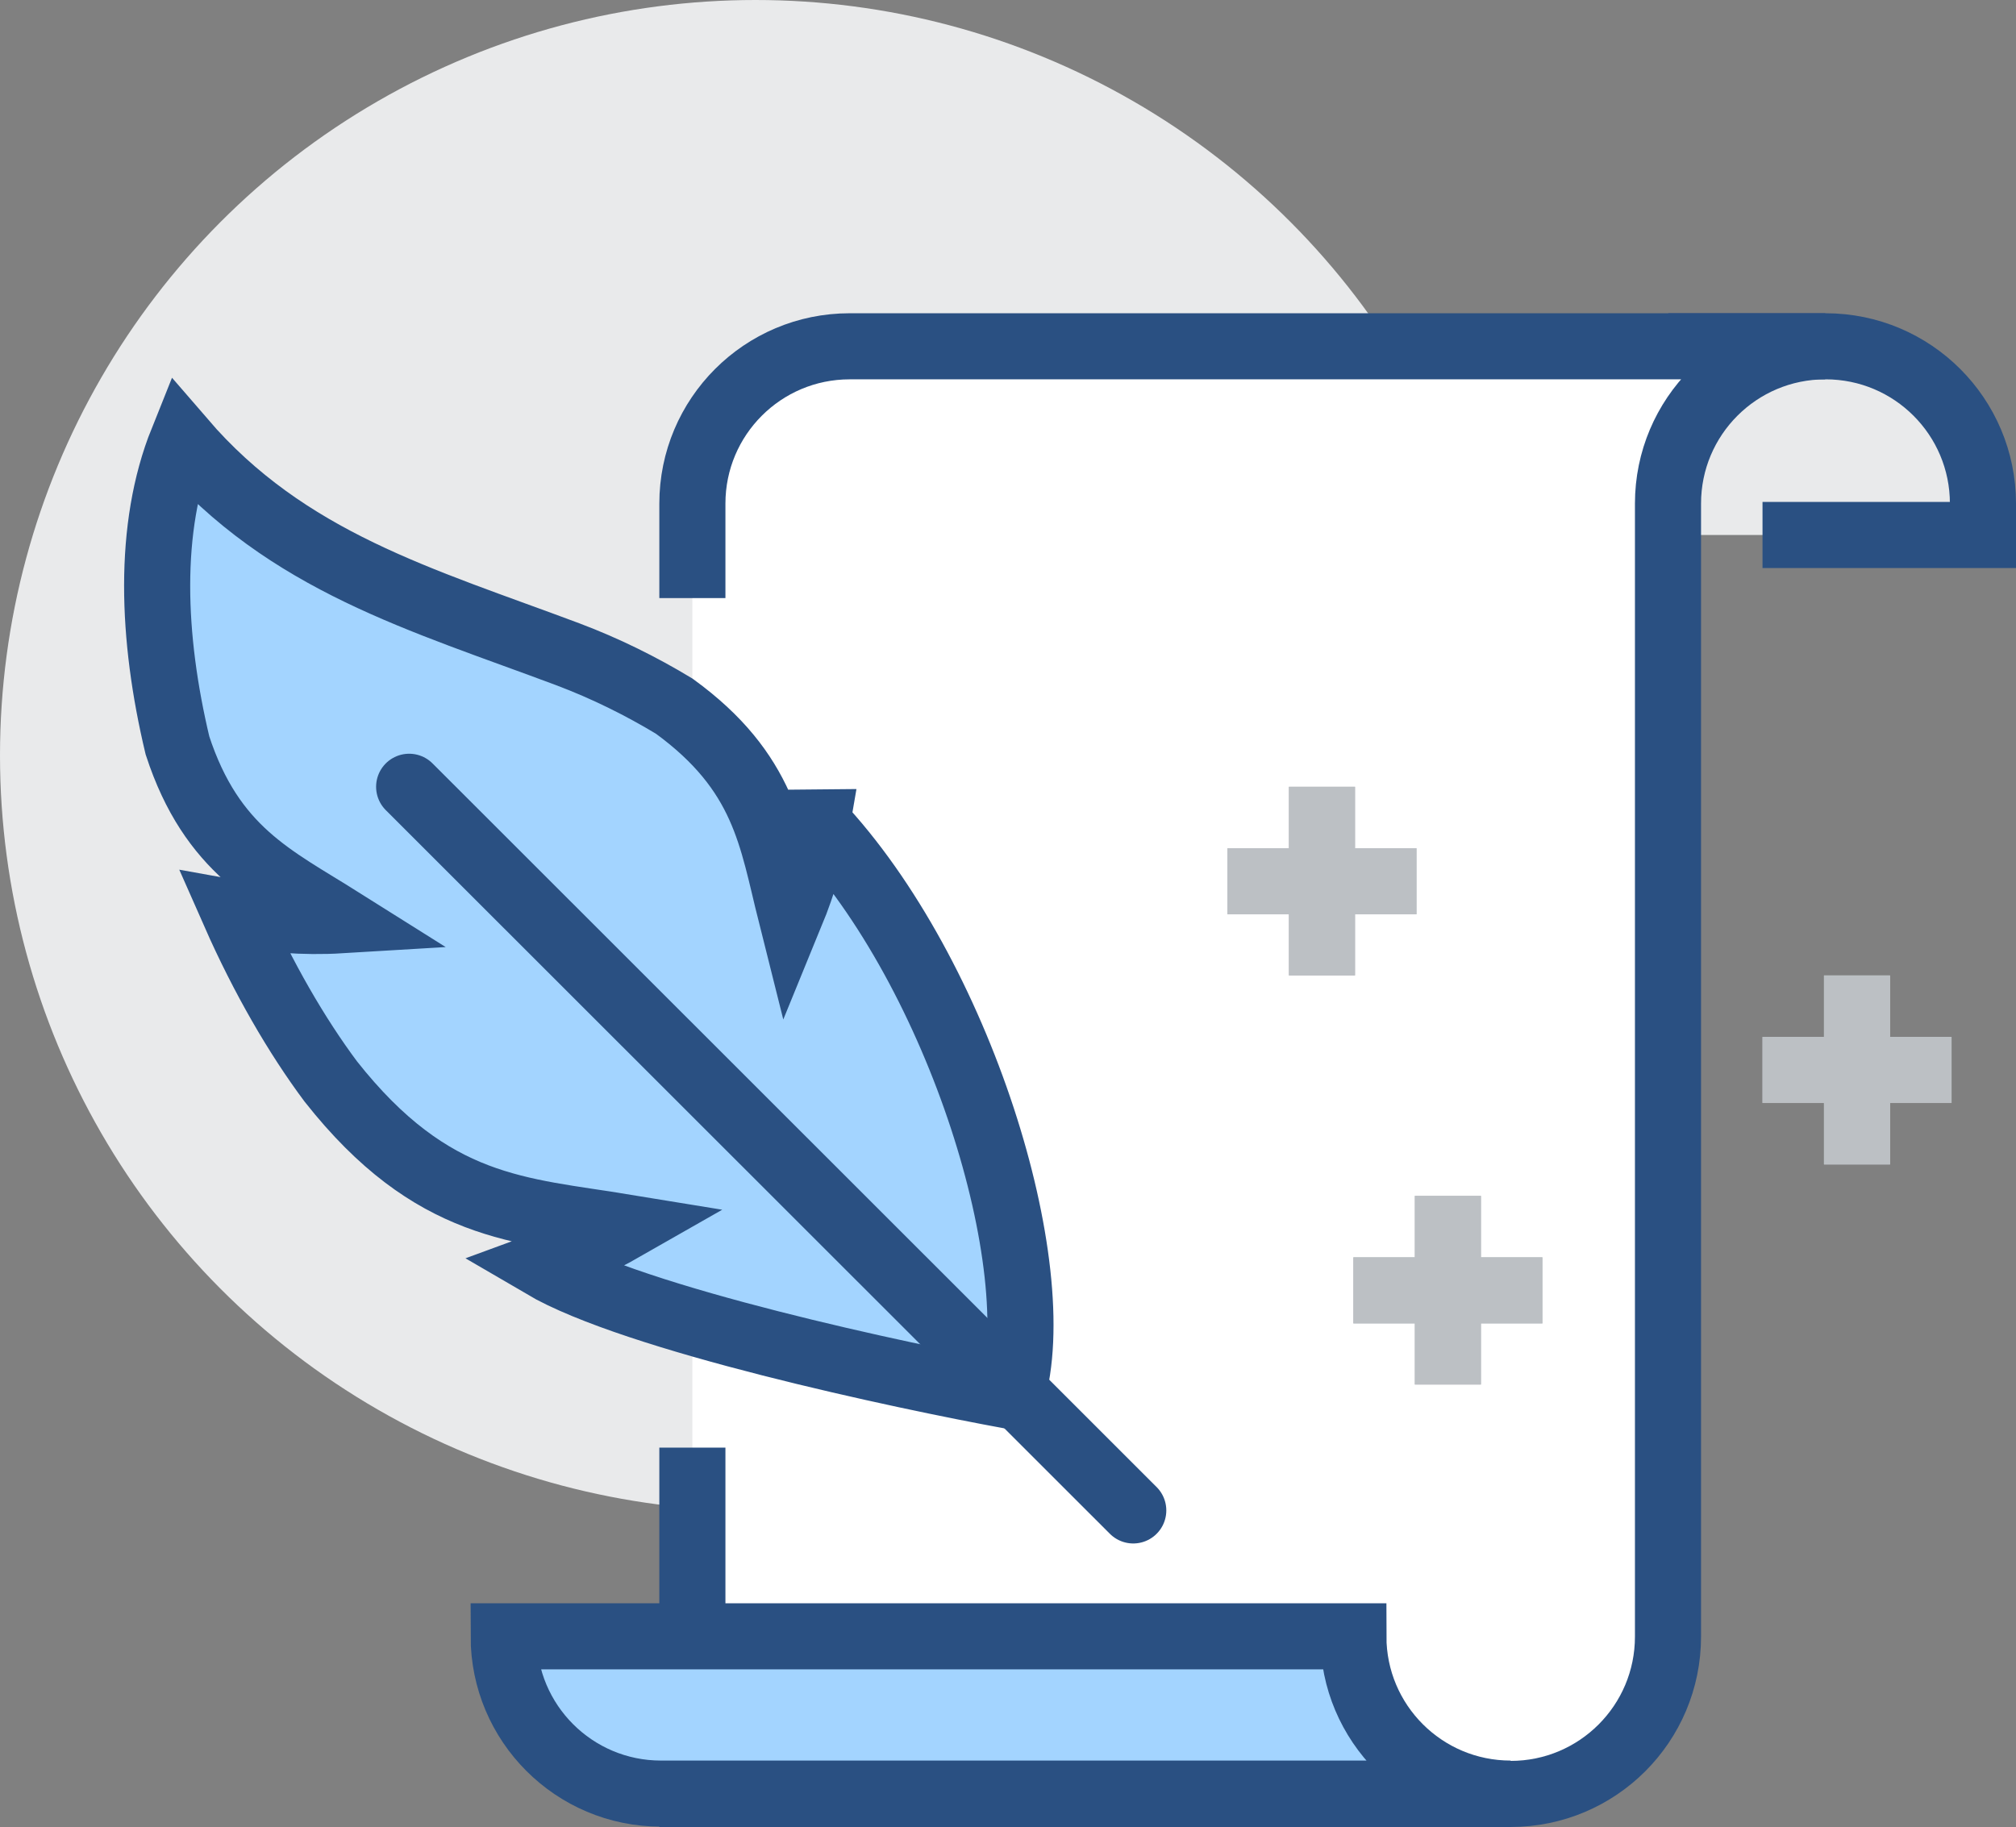 <?xml version="1.0" encoding="UTF-8"?>
<svg id="_레이어_1" data-name="레이어 1" xmlns="http://www.w3.org/2000/svg" viewBox="0 0 61 55.29">
  <rect x="0" y="0" width="61" height="55.29" fill="#808080" stroke="none"/>
  <defs>
    <style>
      .cls-1 {
        fill: #fff;
      }

      .cls-2, .cls-3, .cls-4, .cls-5 {
        stroke-miterlimit: 10;
        stroke-width: 2px;
      }

      .cls-2, .cls-3, .cls-5 {
        fill: none;
      }

      .cls-2, .cls-4, .cls-5 {
        stroke: #2a5082;
      }

      .cls-3 {
        stroke: #bcc0c4;
      }

      .cls-6 {
        fill: #e9eaeb;
      }

      .cls-4 {
        fill: #a3d4ff;
      }

      .cls-5 {
        stroke-linecap: round;
      }
    </style>
  </defs>
  <circle class="cls-6" cx="22.86" cy="22.86" r="22.86"/>
  <g>
    <path class="cls-6" d="m55.24,10.48h-4.76v5.71h9.52v-.95c0-2.63-2.13-4.76-4.76-4.76Z"/>
    <path class="cls-2" d="m53.33,16.19h6.67v-.95c0-2.63-2.13-4.76-4.76-4.76h-4.76"/>
    <path class="cls-1" d="m20.95,15.24c0-2.63,2.13-4.76,4.76-4.76h29.52c-2.63,0-4.76,2.13-4.76,4.76v34.29c0,2.63-2.13,4.76-4.76,4.76h-24.76V15.24Z"/>
    <path class="cls-2" d="m20.95,18.1v-2.86c0-2.63,2.13-4.76,4.76-4.76h29.52c-2.63,0-4.76,2.13-4.76,4.76v34.29c0,2.63-2.13,4.76-4.76,4.76h-24.76v-10.48"/>
    <path class="cls-4" d="m15.24,49.52c0,2.63,2.13,4.76,4.76,4.76h25.71c-2.63,0-4.76-2.13-4.76-4.76H15.24Z"/>
  </g>
  <g>
    <line class="cls-3" x1="40" y1="23.81" x2="40" y2="29.52"/>
    <line class="cls-3" x1="37.14" y1="26.67" x2="42.86" y2="26.67"/>
    <line class="cls-3" x1="40" y1="23.81" x2="40" y2="29.52"/>
    <line class="cls-3" x1="37.14" y1="26.67" x2="42.86" y2="26.67"/>
  </g>
  <g>
    <line class="cls-3" x1="56.19" y1="29.52" x2="56.19" y2="35.24"/>
    <line class="cls-3" x1="53.33" y1="32.38" x2="59.05" y2="32.38"/>
    <line class="cls-3" x1="56.19" y1="29.52" x2="56.19" y2="35.24"/>
    <line class="cls-3" x1="53.33" y1="32.38" x2="59.05" y2="32.38"/>
  </g>
  <g>
    <line class="cls-3" x1="43.81" y1="36.19" x2="43.81" y2="41.9"/>
    <line class="cls-3" x1="40.95" y1="39.05" x2="46.67" y2="39.05"/>
    <line class="cls-3" x1="43.81" y1="36.19" x2="43.81" y2="41.9"/>
    <line class="cls-3" x1="40.95" y1="39.05" x2="46.67" y2="39.05"/>
  </g>
  <path class="cls-4" d="m24.73,24.89c-.15.89-.41,1.82-.8,2.77-.58-2.31-.78-4.29-3.53-6.29-1.01-.61-2.08-1.14-3.22-1.57-4.43-1.66-8.49-2.79-11.66-6.47-1.06,2.64-.93,5.96-.15,9.23,1.04,3.18,2.9,4,4.95,5.29-1.16.07-2.23-.03-3.22-.21.86,1.95,1.88,3.71,2.91,5.09,3.07,3.89,5.73,3.89,8.9,4.41-.84.48-1.67.85-2.49,1.15,2.78,1.63,10.85,3.35,14.19,3.96.02.04.02.03,0,0,1.16-3.89-1.57-12.78-5.89-17.36Z"/>
  <line class="cls-5" x1="12.38" y1="23.81" x2="34.29" y2="45.71"/>
</svg>